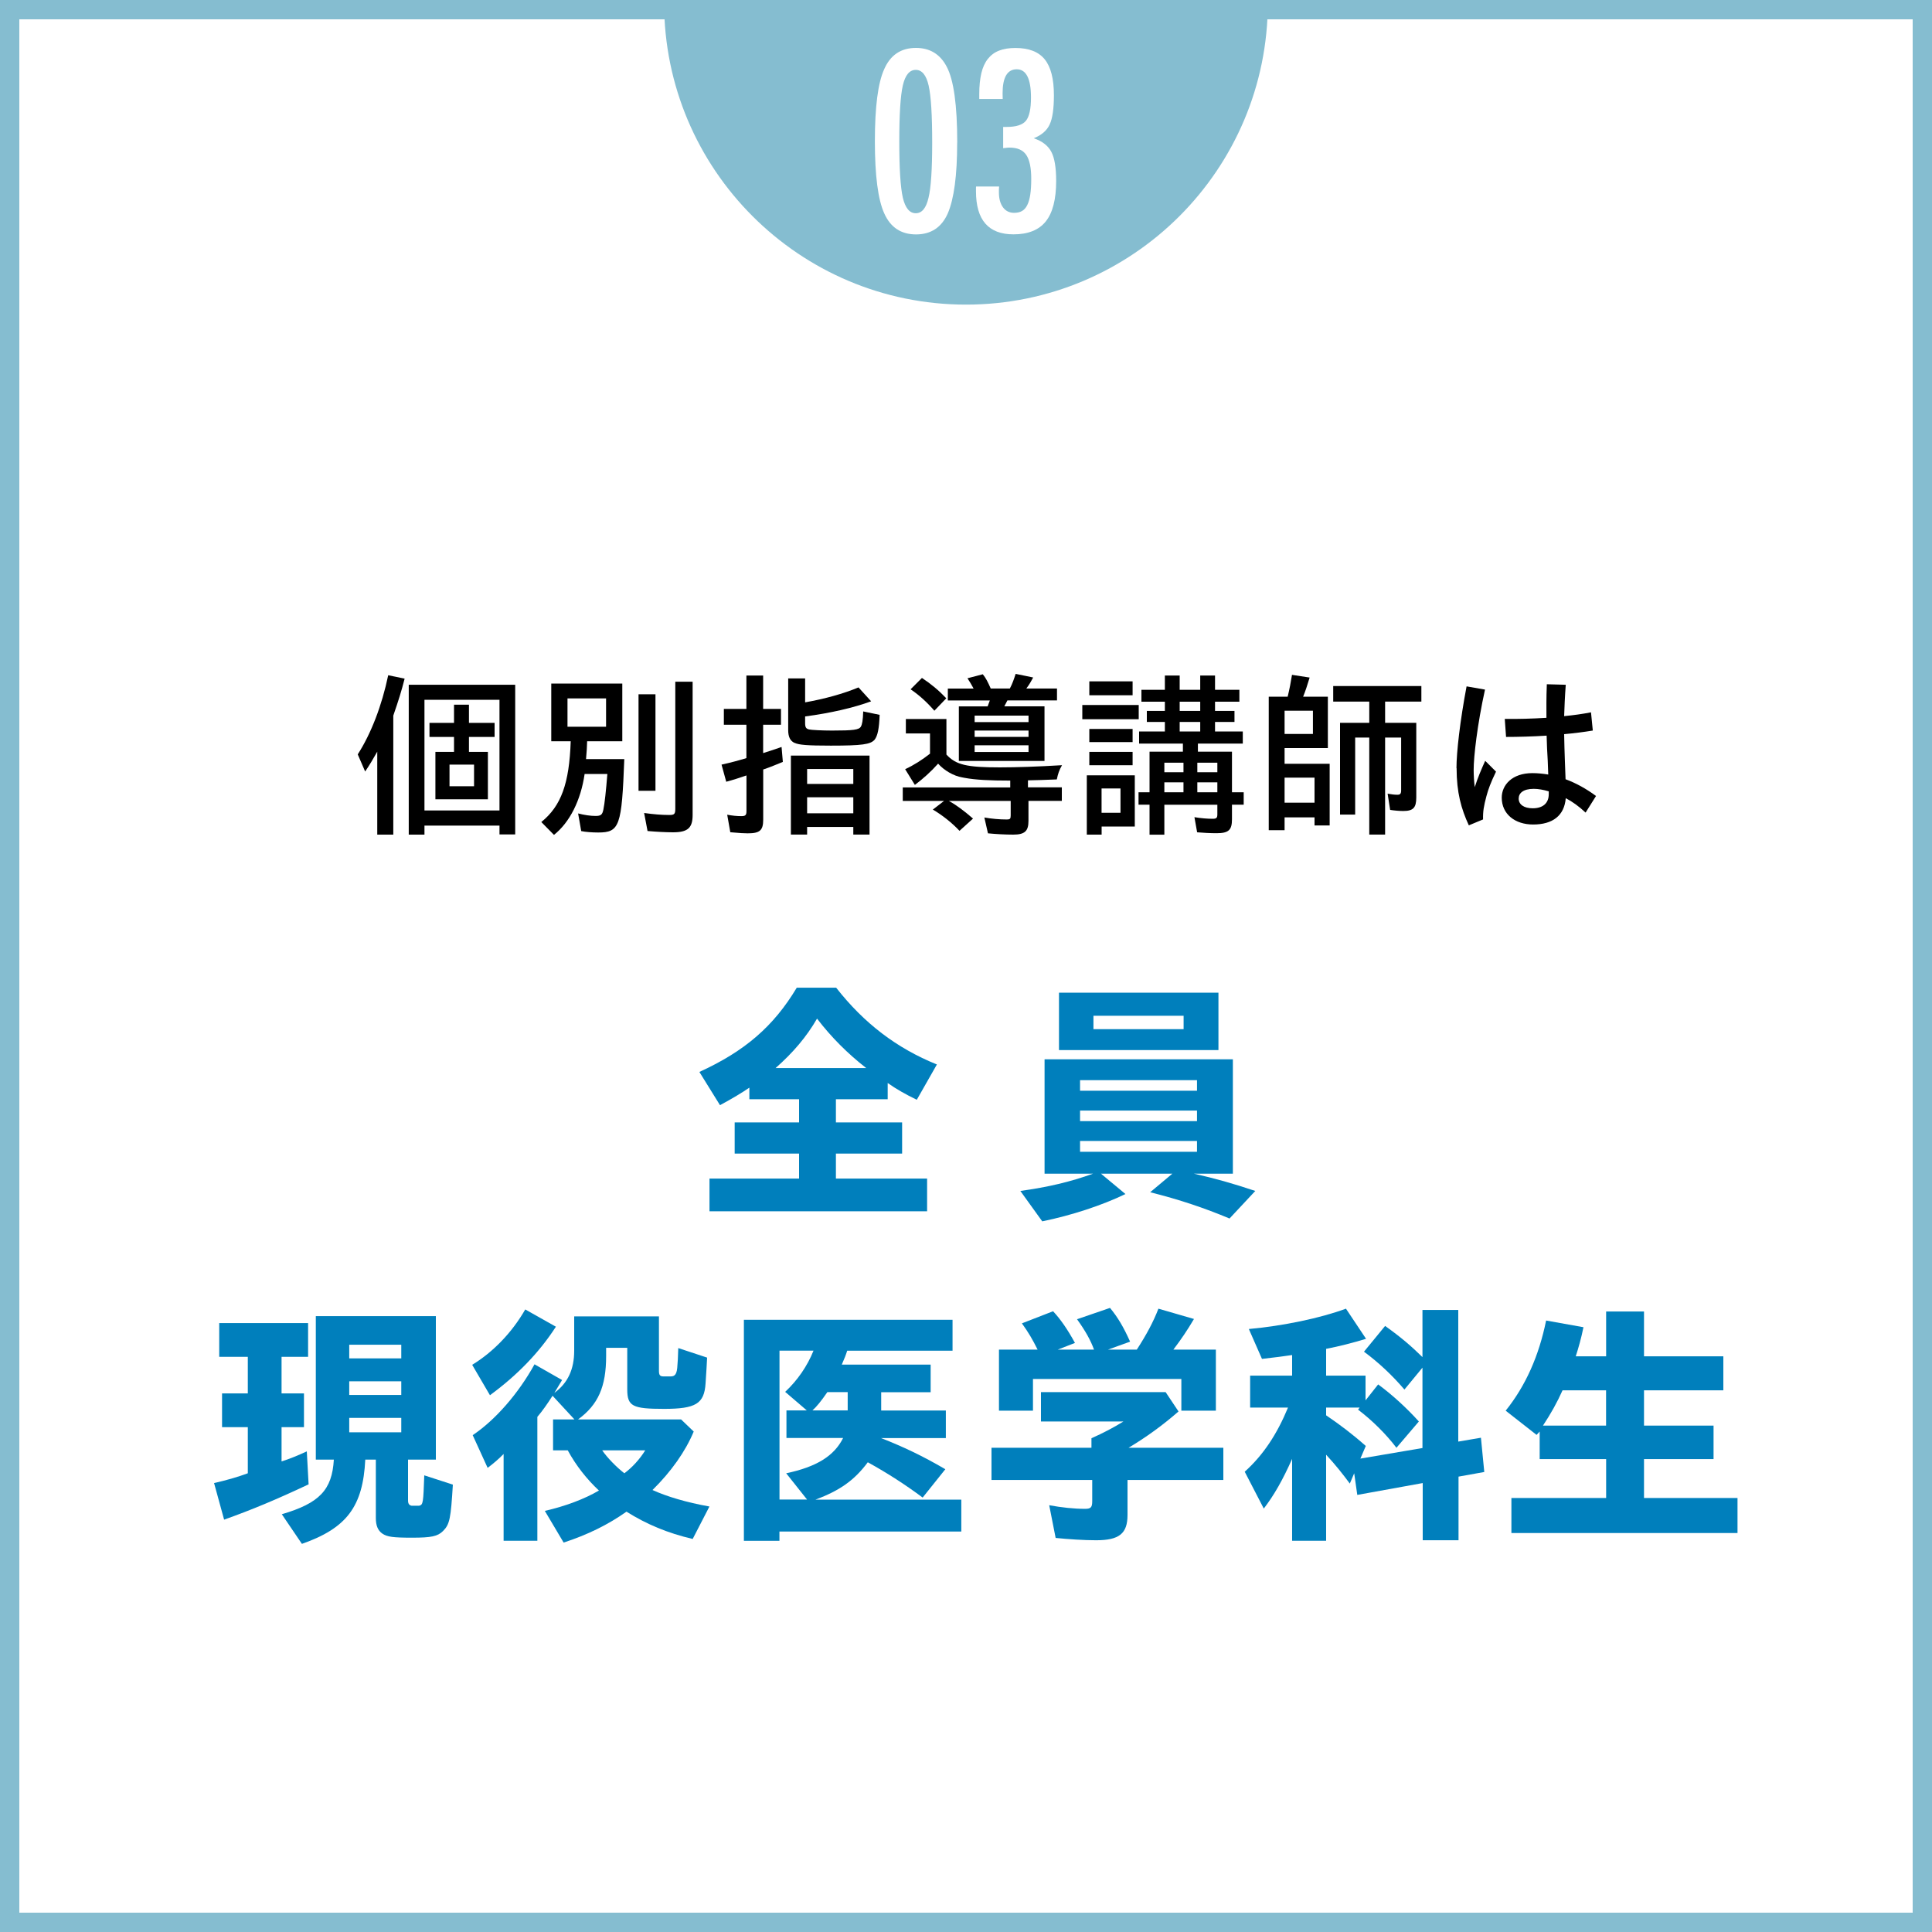 <?xml version="1.0" encoding="UTF-8"?>
<svg id="_レイヤー_2" data-name="レイヤー 2" xmlns="http://www.w3.org/2000/svg" viewBox="0 0 300 300">
  <rect x="0" y="0" width="300" height="300" fill="#333333" stroke="none"/>
  <defs>
    <style>
      .cls-1 {
        fill: #85bdd0;
      }

      .cls-2 {
        fill: #fff;
      }

      .cls-3 {
        fill: #007fbc;
      }
    </style>
  </defs>
  <g id="_レイヤー_6" data-name="レイヤー 6">
    <g>
      <g>
        <g>
          <g>
            <rect class="cls-2" x="1.5" y="1.5" width="297" height="297"/>
            <path class="cls-1" d="M297,3v294H3V3h294M300,0H0v300h300V0h0Z"/>
          </g>
          <path class="cls-1" d="M196.87.42c0,25.89-20.99,46.88-46.87,46.88S103.12,26.31,103.12.42h93.75Z"/>
        </g>
        <g>
          <path class="cls-2" d="M148.63,22.15c0,5.08-.49,8.74-1.46,10.99-.96,2.17-2.61,3.26-4.93,3.26s-3.97-1.09-4.94-3.28c-.96-2.12-1.45-5.85-1.45-11.19s.48-9.06,1.45-11.19c.96-2.2,2.61-3.3,4.93-3.3,2.15,0,3.74.96,4.76,2.89,1.1,2.04,1.65,5.98,1.65,11.81ZM144.75,22.15c0-4.27-.18-7.23-.55-8.86-.37-1.62-1.03-2.44-2-2.44s-1.64.81-2.01,2.42c-.37,1.61-.55,4.51-.55,8.7s.18,7.09.55,8.72c.38,1.61,1.05,2.42,2.01,2.42s1.61-.8,1.98-2.4c.38-1.53.57-4.38.57-8.55Z"/>
          <path class="cls-2" d="M155.68,15.37h-3.62v-.75c0-1.26.11-2.34.32-3.24.21-.9.55-1.65,1.01-2.23s1.04-1.02,1.75-1.29c.71-.28,1.56-.41,2.54-.41,2.08,0,3.59.59,4.54,1.76s1.43,3.03,1.43,5.58c0,2.1-.22,3.61-.66,4.54-.43.94-1.25,1.65-2.47,2.14,1.32.45,2.23,1.15,2.73,2.11.5.94.75,2.45.75,4.52,0,2.84-.54,4.94-1.61,6.28s-2.75,2.01-5.02,2.01c-3.88,0-5.82-2.23-5.82-6.68v-.49c0-.13,0-.22.02-.26h3.57c-.01.21-.02.39-.03.54,0,.15,0,.28,0,.38,0,.96.21,1.73.63,2.31.42.57,1,.86,1.73.86.48,0,.88-.09,1.22-.28s.61-.5.82-.92c.21-.42.37-.97.47-1.64.1-.67.15-1.48.15-2.44,0-1.72-.26-2.96-.78-3.72-.52-.76-1.38-1.13-2.59-1.13-.13,0-.28,0-.44.03-.16.02-.34.04-.55.06v-3.3h.53c1.48,0,2.48-.32,3-.95.52-.63.79-1.84.79-3.61,0-2.93-.74-4.39-2.21-4.39s-2.2,1.25-2.2,3.75l.02.86Z"/>
        </g>
      </g>
      <g>
        <path d="M58.58,116.72c-.73,1.29-1.18,2.04-1.88,3.08l-1.15-2.66c2.07-3.22,3.75-7.59,4.73-12.29l2.55.53c-.5,1.96-.92,3.3-1.76,5.74v18.48h-2.49v-12.88ZM63.48,106.33h16.52v23.24h-2.44v-1.37h-11.65v1.4h-2.44v-23.27ZM77.56,125.85v-17.19h-11.65v17.19h11.65ZM67.62,116.75h2.88v-2.32h-3.81v-2.18h3.81v-2.83h2.32v2.83h3.98v2.18h-3.98v2.32h2.94v7.36h-8.15v-7.36ZM73.61,122.09v-3.36h-3.81v3.36h3.81Z"/>
        <path d="M84.06,127.64c3.08-2.49,4.34-5.99,4.56-12.54h-3.02v-8.96h11.03v8.96h-5.46c-.03,1.04-.06,1.43-.17,2.77h5.94c-.39,10.42-.73,11.4-4.06,11.4-.92,0-1.99-.08-2.63-.22l-.48-2.74c.98.25,1.9.39,2.72.39s1.04-.2,1.2-.98c.2-.92.42-3.02.62-5.54h-3.53c-.59,4.09-2.32,7.53-4.76,9.46l-1.96-1.99ZM94.11,112.85v-4.4h-5.99v4.4h5.99ZM99.15,107.81h2.63v14.98h-2.63v-14.98ZM100.55,129.04l-.53-2.8c1.43.2,2.69.31,3.89.31.81,0,.95-.14.95-.98v-19.71h2.69v20.69c0,2.02-.76,2.69-3.05,2.69-1.06,0-2.6-.08-3.95-.2Z"/>
        <path d="M113.4,129.23l-.48-2.72c.76.14,1.48.22,2.18.22.64,0,.81-.14.81-.78v-5.54c-1.04.36-1.99.67-3.14.98l-.73-2.66c1.43-.31,2.63-.64,3.86-1.01v-5.18h-3.5v-2.46h3.5v-5.18h2.6v5.18h2.77v2.46h-2.77v4.4c1.12-.34,1.9-.62,2.86-.95l.2,2.32c-.76.31-2.18.9-3.05,1.18v7.78c0,1.68-.53,2.13-2.41,2.13-.59,0-1.09-.03-2.72-.17ZM123.4,115.37c-.7-.31-1.01-.95-1.01-2.02v-8.01h2.63v3.72c3.02-.53,5.94-1.34,8.29-2.32l1.96,2.16c-2.77,1.01-6.27,1.82-10.25,2.35v1.04c0,.64.14.87.62.98.34.08,1.99.17,3.56.17,3.3,0,4.2-.11,4.48-.62.2-.34.31-.95.36-2.35l2.55.53c-.08,2.18-.31,3.25-.78,3.86-.64.73-1.93.92-6.8.92-3.64,0-4.93-.11-5.6-.42ZM122.81,117.33h12.21v12.26h-2.52v-1.18h-7.17v1.18h-2.52v-12.26ZM132.5,121.73v-2.32h-7.17v2.32h7.17ZM132.5,126.29v-2.49h-7.17v2.49h7.17Z"/>
        <path d="M153.41,129.4l-.56-2.46c1.12.2,2.38.31,3.5.31.48,0,.59-.11.59-.64v-2.24h-9.6c1.18.64,2.44,1.6,3.75,2.74l-2.1,1.9c-1.12-1.2-2.63-2.41-4.14-3.3l1.74-1.34h-6.41v-2.1h16.69v-1.06c-3.19,0-5.4-.11-7.06-.42l-.42-.08c-1.32-.22-2.8-1.09-3.72-2.13-1.12,1.26-2.38,2.38-3.61,3.3l-1.51-2.44c1.29-.59,2.66-1.46,3.86-2.41v-3.14h-3.75v-2.24h6.3v5.52c1.48,1.6,3.14,1.99,8.29,1.99,2.58,0,5.8-.11,9.66-.34-.45.78-.62,1.32-.81,2.21-1.54.06-3.64.14-4.48.14v1.09h5.26v2.1h-5.18v3.11c0,1.6-.59,2.13-2.38,2.13-1.2,0-2.69-.08-3.89-.2ZM141.4,107.03l1.76-1.76c1.43.95,2.58,1.9,3.78,3.16l-1.85,1.93c-1.2-1.37-2.38-2.44-3.7-3.33ZM148.88,109.69h4.48l.34-.92h-6.52v-1.85h4c-.31-.59-.59-1.04-.95-1.6l2.38-.62c.48.59.78,1.2,1.23,2.21h2.97c.39-.73.64-1.46.9-2.27l2.72.56c-.28.53-.59,1.09-1.06,1.71h4.76v1.85h-7.7l-.48.92h6.24v8.48h-13.3v-8.48ZM159.71,112.13v-1.01h-8.37v1.01h8.37ZM159.71,114.42v-.98h-8.37v.98h8.37ZM159.71,116.77v-1.04h-8.37v1.04h8.37Z"/>
        <path d="M168.06,109.47h8.76v2.21h-8.76v-2.21ZM168.76,120.39h7.45v7.95h-5.15v1.26h-2.3v-9.21ZM169.15,105.8h6.72v2.16h-6.72v-2.16ZM169.15,113.19h6.72v2.04h-6.72v-2.04ZM169.15,116.75h6.72v2.07h-6.72v-2.07ZM173.99,126.21v-3.78h-2.94v3.78h2.94ZM178.5,124.95h-1.71v-1.93h1.71v-6.3h5.18v-1.26h-6.8v-1.88h4v-1.48h-2.8v-1.71h2.8v-1.43h-3.64v-1.85h3.64v-2.21h2.3v2.21h3.19v-2.21h2.3v2.21h3.78v1.85h-3.78v1.43h3.02v1.71h-3.02v1.48h4.31v1.88h-6.97v1.26h5.29v6.3h1.82v1.93h-1.82v2.27c0,1.68-.53,2.16-2.41,2.16-.92,0-2.1-.06-3-.14l-.42-2.35c1.01.17,2.02.25,2.83.25.59,0,.73-.14.73-.7v-1.48h-8.23v4.65h-2.3v-4.65ZM183.77,119.91v-1.48h-2.97v1.48h2.97ZM183.77,123.02v-1.54h-2.97v1.54h2.97ZM186.37,110.39v-1.43h-3.19v1.43h3.19ZM186.37,113.58v-1.48h-3.19v1.48h3.19ZM189.03,119.91v-1.48h-3.11v1.48h3.11ZM189.03,123.02v-1.54h-3.11v1.54h3.11Z"/>
        <path d="M197.01,108.18h2.94c.28-1.15.5-2.3.67-3.39l2.74.42c-.34,1.15-.67,2.13-1.01,2.97h3.84v7.98h-6.72v2.44h7v9.58h-2.35v-1.26h-4.65v1.99h-2.46v-20.72ZM203.87,113.97v-3.61h-4.4v3.61h4.4ZM204.12,124.64v-3.89h-4.65v3.89h4.65ZM212.61,114.53h-2.18v11.96h-2.35v-14.25h4.54v-3.3h-5.6v-2.41h13.69v2.41h-5.63v3.3h4.84v11.59c0,1.6-.48,2.1-2.02,2.1-.59,0-1.34-.06-2.04-.17l-.39-2.52c.59.11,1.09.17,1.51.17.45,0,.59-.17.59-.7v-8.18h-2.49v15.06h-2.46v-15.06Z"/>
        <path d="M226.16,119.29c0-2.49.56-7.39,1.57-12.71l2.86.5c-1.2,5.46-1.76,10.39-1.76,12.46,0,.87.06,1.82.17,2.69.45-1.43,1.01-2.74,1.62-4.09l1.68,1.68c-.84,1.74-1.2,2.74-1.48,3.78-.42,1.57-.56,2.38-.53,3.64l-2.21.92c-1.18-2.55-1.9-5.1-1.9-8.88ZM233.19,123.86c0-1.96,1.6-3.81,4.76-3.81.78,0,1.62.08,2.46.22l-.08-2.18c-.08-1.2-.14-2.58-.17-3.86-2.21.14-4.42.2-6.3.2l-.2-2.8c1.99.03,4.23-.03,6.47-.17,0-1.57-.03-2.94.06-5.21l2.94.08c-.14,1.9-.2,3.42-.25,4.87,1.48-.14,2.88-.34,4.17-.59l.28,2.83c-1.34.22-2.86.42-4.45.56.03,1.46.06,2.77.11,4.03.03,1.12.08,2.13.11,2.97,1.6.59,3.19,1.46,4.73,2.6l-1.62,2.58c-1.04-.98-2.07-1.71-3.08-2.24-.22,2.72-2.04,4.09-5.07,4.09-2.8,0-4.87-1.6-4.87-4.17ZM238,125.51c1.51,0,2.52-.73,2.49-2.27v-.36c-.84-.25-1.65-.39-2.32-.39-1.65,0-2.35.67-2.35,1.51,0,.92.81,1.51,2.18,1.51Z"/>
        <path class="cls-3" d="M110.16,183.01h13.92v-3.88h-10v-4.84h10v-3.6h-7.72v-1.8c-1.04.72-2.76,1.76-4.56,2.72l-3.2-5.16c7.08-3.24,11.52-7.08,15.12-13.08h6.12c4.32,5.52,9.4,9.4,15.64,11.92l-3.12,5.48c-1.68-.8-3.28-1.72-4.52-2.6v2.52h-8.04v3.6h10.28v4.84h-10.28v3.88h14.16v5.08h-33.79v-5.08ZM134.51,165.85c-2.88-2.24-5.44-4.8-7.64-7.68-1.64,2.84-3.72,5.28-6.44,7.68h14.08Z"/>
        <path class="cls-3" d="M158.44,184.93c4.32-.6,7.72-1.4,11.28-2.68h-7.52v-17.76h29.24v17.76h-6.04c3.36.76,5.92,1.48,9.52,2.68l-4,4.28c-3.92-1.64-7.72-2.92-12.32-4.08l3.44-2.88h-11.08l3.8,3.16c-3.64,1.76-8.4,3.32-12.92,4.24l-3.4-4.72ZM164.44,154.14h24.76v8.92h-24.76v-8.92ZM185.87,169.37v-1.64h-18.16v1.64h18.16ZM185.87,174.09v-1.64h-18.16v1.64h18.16ZM185.87,178.85v-1.68h-18.16v1.68h18.16ZM183.79,159.81v-2.08h-14v2.08h14Z"/>
        <path class="cls-3" d="M33.24,230.29c1.76-.4,3.64-.92,5.24-1.52v-7.16h-4v-5.24h4v-5.68h-4.44v-5.24h13.8v5.24h-4.12v5.68h3.48v5.24h-3.48v5.32c1.28-.4,2.52-.92,3.92-1.56l.28,5.12c-4.92,2.32-8.84,3.96-13.12,5.48l-1.56-5.68ZM43.76,235.13c5.84-1.72,7.8-3.76,8.08-8.48h-2.8v-22.28h18.64v22.28h-4.32v6.32c0,.52.16.76.56.84h1.16c.64-.16.64-.44.8-4.72l4.44,1.44c-.32,5.24-.48,6.16-1.52,7.2-.84.84-1.84,1.04-4.8,1.04s-3.88-.12-4.64-.64c-.68-.48-1-1.24-1-2.4v-9.08h-1.64c-.36,7.28-2.88,10.64-9.84,13.08l-3.12-4.6ZM62.31,210.93v-2.12h-8.08v2.12h8.08ZM62.31,216.61v-2.12h-8.08v2.12h8.08ZM62.31,222.41v-2.24h-8.08v2.24h8.08Z"/>
        <path class="cls-3" d="M73.32,211.93c3.28-2,6.2-5.04,8.24-8.6l4.76,2.68c-2.64,4.08-6.04,7.56-10.24,10.64l-2.76-4.72ZM84.6,234.61c3.16-.72,6.16-1.84,8.4-3.16-1.88-1.76-3.56-3.88-4.84-6.24h-2.28v-4.8h3.32l-3.4-3.68c-.76,1.2-1.6,2.4-2.36,3.28v19.24h-5.24v-13.48c-.72.76-1.68,1.56-2.48,2.16l-2.32-5.08c3.52-2.36,7.08-6.44,9.6-11l4.28,2.44-1.2,2c2.08-1.52,3.08-3.64,3.08-6.56v-5.32h13.16v8.44c0,.68.16.88.72.88h1c.56,0,1-.08,1.12-1.32.08-.84.12-1.72.16-3.08l4.48,1.48c0,.28-.16,2.8-.24,4-.2,3.16-1.52,3.96-6.44,3.96s-5.72-.4-5.72-3.04v-6.44h-3.28v1.28c0,4.76-1.24,7.56-4.36,9.84h16l1.96,1.88c-1.28,3.08-3.48,6.2-6.4,9.08,2.2,1,5.24,1.92,8.84,2.56l-2.6,5.04c-3.92-.92-7.16-2.28-10.28-4.24-2.88,2.04-6.08,3.6-9.76,4.8l-2.92-4.92ZM100.19,225.21h-6.68c.8,1.16,2.2,2.6,3.44,3.56,1.24-.92,2.4-2.2,3.24-3.56Z"/>
        <path class="cls-3" d="M115.52,204.94h32.39v4.8h-16.36c-.2.64-.4,1.16-.84,2.16h13.8v4.28h-7.68v2.84h10.04v4.28h-10.08c3.4,1.32,6.44,2.76,10,4.84l-3.52,4.4c-2.64-1.96-5.4-3.76-8.52-5.48-2.08,2.8-4.36,4.4-8.12,5.8h22.64v4.96h-28.24v1.44h-5.52v-34.31ZM125.32,232.85l-3.24-4.08c4.72-1,7.44-2.68,8.84-5.48h-8.8v-4.28h3.16l-3.36-2.88c1.92-1.8,3.44-4,4.4-6.4h-5.28v23.12h4.28ZM131.63,219.01v-2.84h-3.16c-.96,1.4-1.72,2.32-2.32,2.84h5.48Z"/>
        <path class="cls-3" d="M163.92,238.81l-1-5.08c1.96.36,3.84.56,5.56.56.92,0,1.12-.24,1.12-1.2v-3.28h-15.64v-5h15.52v-1.48c1.8-.8,3.48-1.68,4.96-2.6h-12.8v-4.56h19.36l2,3c-2.48,2.16-4.96,3.96-7.76,5.64h14.72v5h-14.88v5.44c0,2.88-1.28,3.92-4.88,3.92-1.88,0-4.32-.16-6.28-.36ZM155.12,209.57h6c-.8-1.6-1.4-2.64-2.44-4.08l4.84-1.88c1.16,1.24,2.24,2.8,3.4,4.92l-2.68,1.04h5.64c-.52-1.44-1.32-2.88-2.64-4.72l5.12-1.76c1.2,1.44,2.12,3,3.12,5.24l-3.44,1.24h4.48c1.48-2.28,2.56-4.28,3.36-6.36l5.52,1.6c-1.04,1.76-1.96,3.12-3.2,4.76h6.6v9.48h-5.36v-4.92h-23.04v4.92h-5.28v-9.48Z"/>
        <path class="cls-3" d="M200.64,226.53c-1.44,3.24-2.8,5.64-4.4,7.72l-2.96-5.72c2.88-2.6,5-5.8,6.72-9.96h-5.88v-4.96h6.52v-3.2c-1.08.16-2.84.4-4.68.6l-2.04-4.64c5.28-.48,11.08-1.68,15.08-3.16l3.12,4.68c-2.12.64-4.12,1.16-6.2,1.56v4.16h6.12v3.84l1.96-2.48c2.28,1.68,4.52,3.76,6.32,5.76l-3.48,4.08c-1.64-2.16-3.8-4.28-5.96-5.92l.24-.32h-5.2v1.2c2.12,1.44,4.04,2.88,6.16,4.76l-.84,1.96,9.64-1.64v-12.48l-2.8,3.4c-1.88-2.2-3.96-4.16-6.28-5.88l3.28-4c2.52,1.8,4.04,3.12,5.8,4.84v-7.32h5.56v20.44l3.52-.6.52,5.32-4,.72v9.88h-5.56v-8.88l-10.16,1.84-.48-3.36-.68,1.6c-1.16-1.56-2.2-2.88-3.68-4.48v13.36h-5.28v-12.72Z"/>
        <path class="cls-3" d="M234.68,232.61h14.72v-6.04h-10.32v-4.28l-.48.52-4.8-3.76c3.08-3.84,5.16-8.48,6.28-14l5.8,1.04c-.36,1.76-.76,3.16-1.2,4.52h4.72v-6.96h5.88v6.96h12.32v5.28h-12.32v5.48h10.8v5.2h-10.8v6.04h14.52v5.44h-35.11v-5.44ZM249.39,221.37v-5.48h-6.76c-.84,1.88-1.8,3.6-3.04,5.48h9.8Z"/>
      </g>
    </g>
  </g>
</svg>